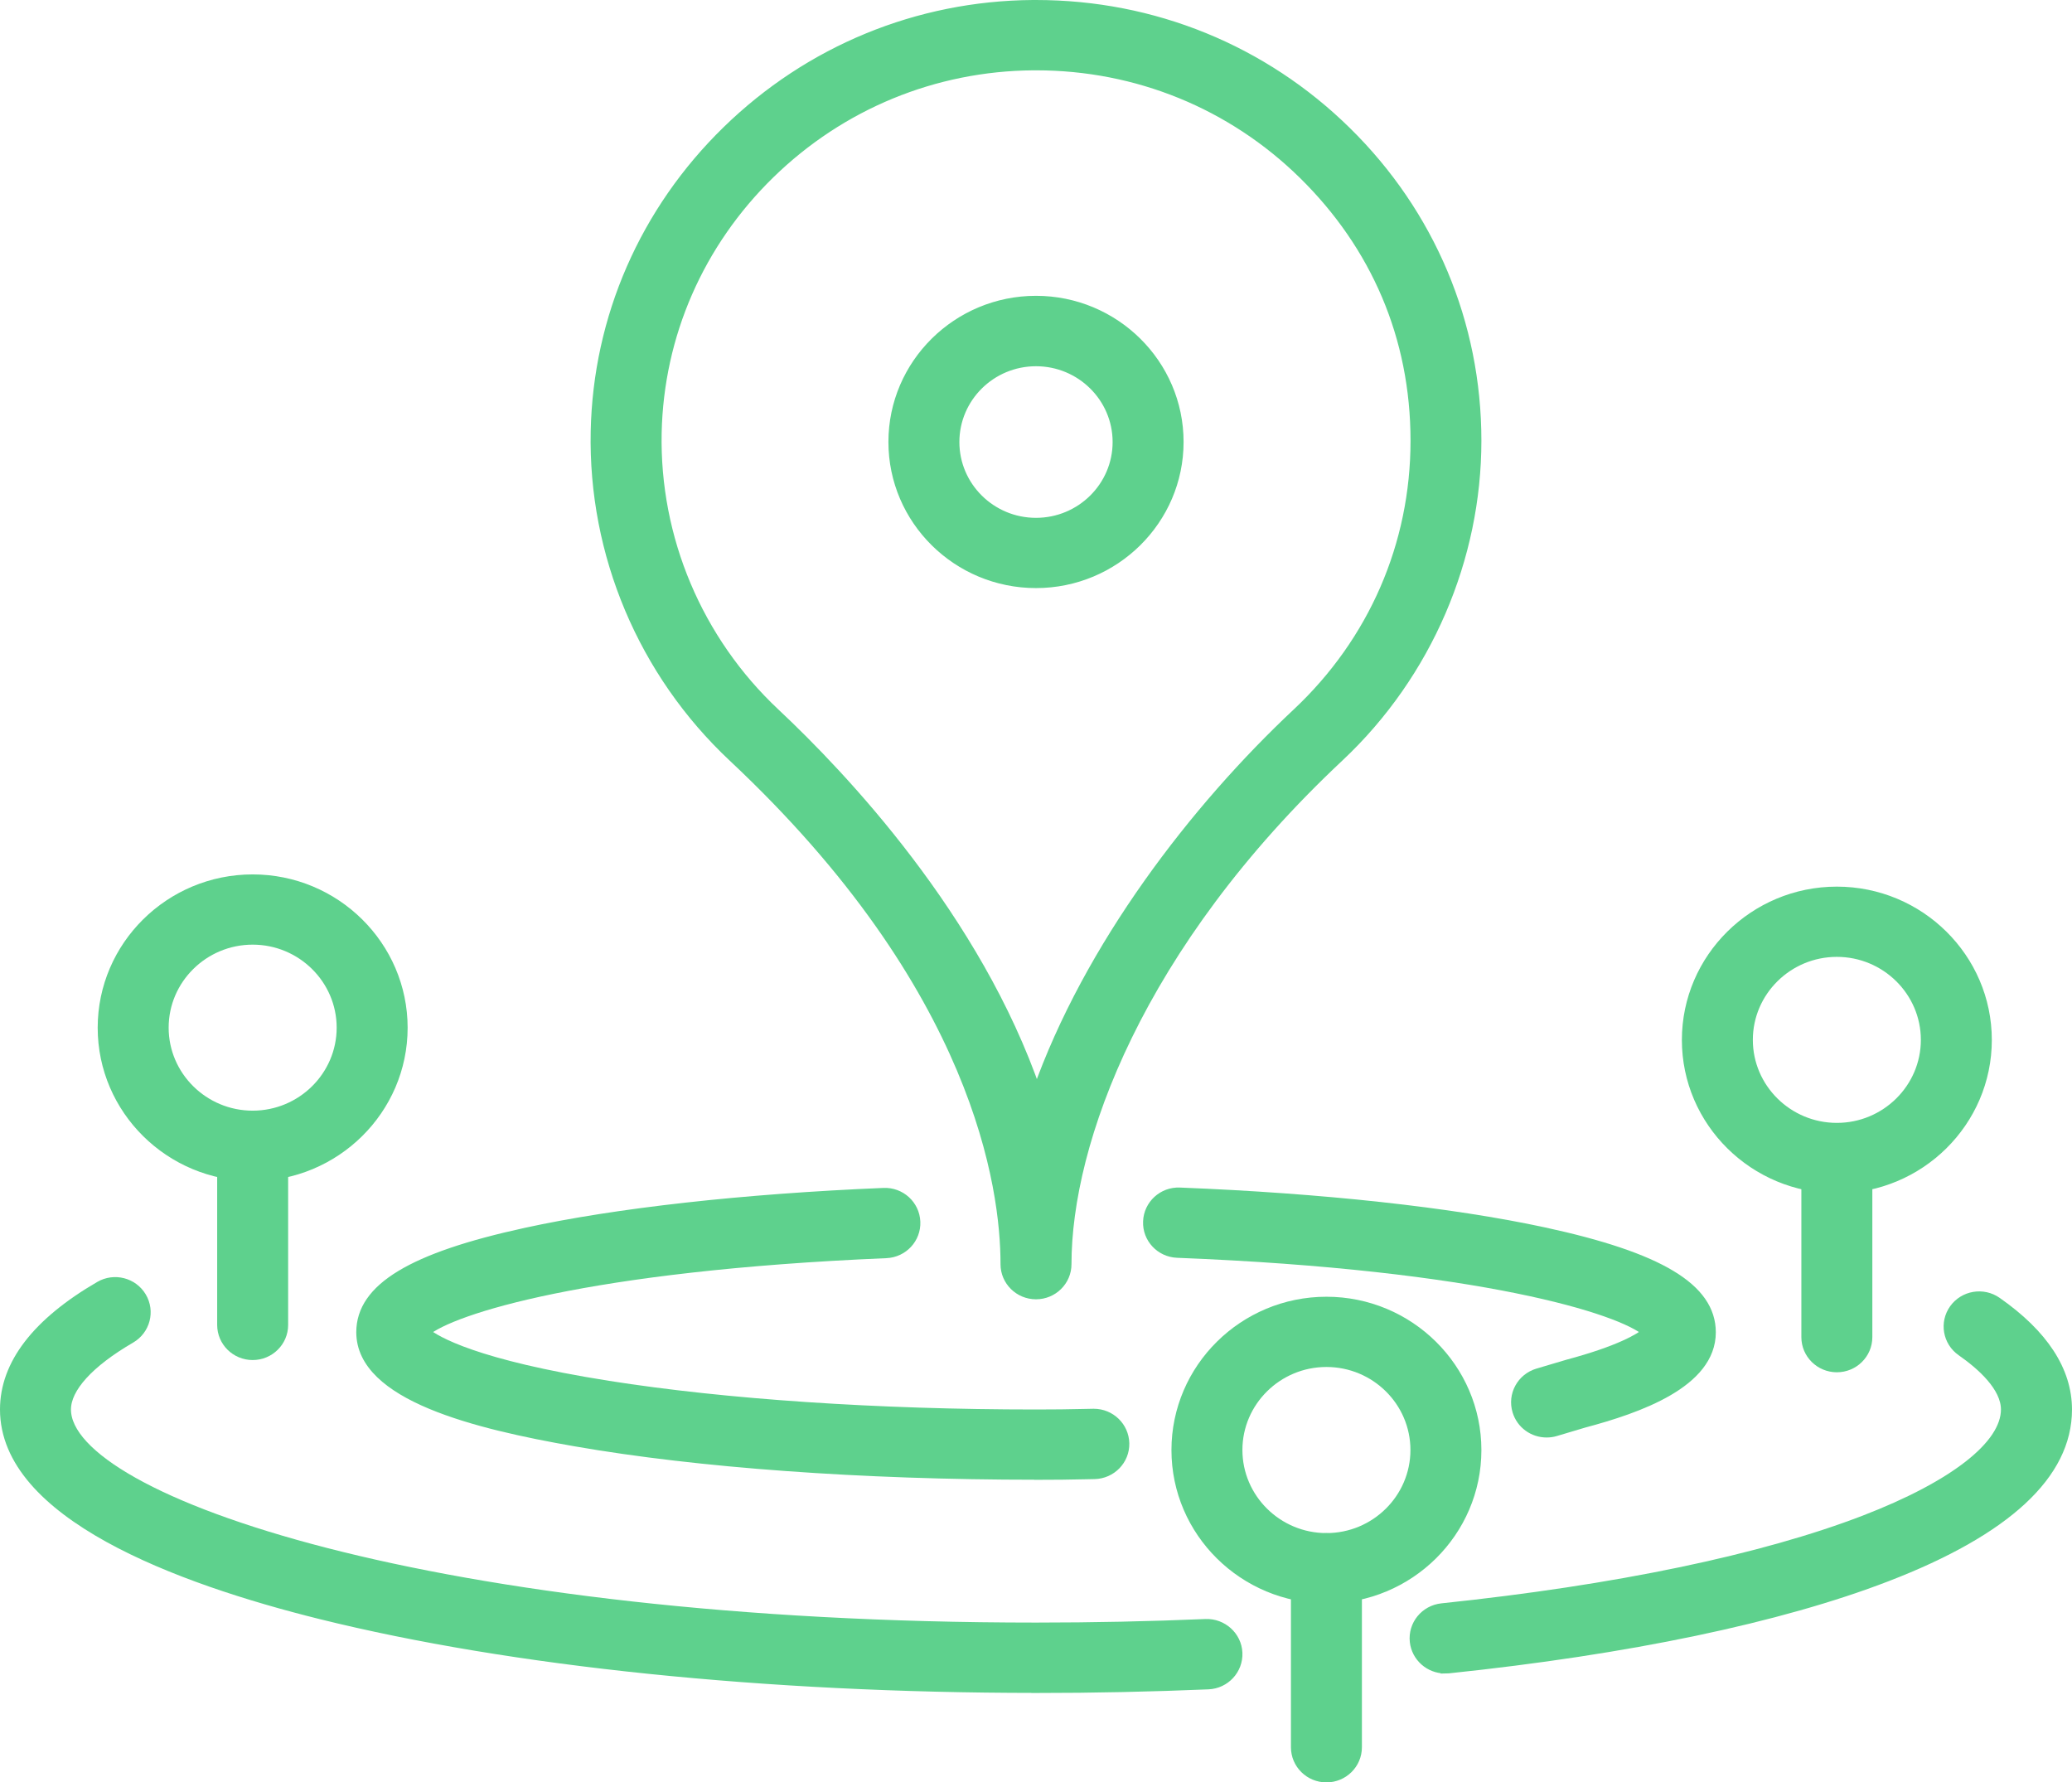 <?xml version="1.0" encoding="UTF-8"?>
<svg id="_レイヤー_2" data-name="レイヤー 2" xmlns="http://www.w3.org/2000/svg" viewBox="0 0 227.16 195.4">
  <defs>
    <style>
      .cls-1 {
        fill: #5ed18d;
        stroke: #5ed18d;
        stroke-miterlimit: 10;
      }
    </style>
  </defs>
  <g id="_レイヤー_" data-name="レイヤー １">
    <g>
      <g>
        <path class="cls-1" d="m113.58,141.94c-1.87,0-3.39-1.5-3.39-3.35v-.04c0-8.28-2.91-30.28-29.85-55.53-9.87-9.25-15.36-22.27-15.08-35.73.26-12.46,5.38-24.18,14.42-32.99C88.71,5.49,100.63.59,113.23.5c.12,0,.24,0,.35,0,12.85,0,24.93,4.92,34.05,13.88,9.21,9.04,14.28,21.09,14.28,33.93s-5.36,25.58-15.08,34.7c-22.02,20.65-29.86,42.25-29.86,55.58,0,1.85-1.52,3.35-3.39,3.35Zm0-134.73c-.1,0-.2,0-.3,0-10.83.08-21.07,4.29-28.84,11.87-7.77,7.58-12.17,17.65-12.4,28.36-.24,11.57,4.48,22.76,12.97,30.72,7.33,6.87,22.08,22.43,28.66,41.61,5.66-16.04,17.35-31.17,28.5-41.62,8.36-7.84,12.97-18.44,12.97-29.83s-4.36-21.39-12.27-29.17c-7.84-7.7-18.23-11.94-29.27-11.94Z"/>
        <path class="cls-1" d="m113.58,161.72c-19.06,0-37.01-1.3-50.53-3.66-10.94-1.91-23.49-5-23.49-12.01,0-4.85,5.57-8.23,18.06-10.95,9.97-2.18,23.91-3.73,39.25-4.37,1.88-.08,3.45,1.36,3.53,3.21.08,1.85-1.37,3.41-3.24,3.49-32.81,1.38-47.73,6.18-50.52,8.6,1.16.96,5.49,3.54,20.04,5.84,12.84,2.03,29.49,3.15,46.9,3.15,2.35,0,3.32-.02,5.27-.06l1-.02s.05,0,.07,0c1.84,0,3.35,1.46,3.39,3.29.04,1.85-1.45,3.38-3.32,3.42l-.99.02c-1.99.04-2.99.06-5.41.06Z"/>
        <path class="cls-1" d="m169.55,157.09c-1.46,0-2.8-.94-3.24-2.39-.54-1.77.47-3.64,2.27-4.18l3.17-.94s.06-.02.1-.03c5.72-1.53,7.91-2.88,8.68-3.52-2.82-2.45-18.01-7.32-51.46-8.64-1.87-.07-3.33-1.63-3.25-3.48.07-1.85,1.65-3.3,3.52-3.22,15.57.61,29.74,2.16,39.9,4.35,12.7,2.74,18.37,6.14,18.37,11.02,0,5.58-7.95,8.36-13.95,9.96l-3.12.93c-.33.1-.66.14-.98.14Zm11.36-10.62h0,0Z"/>
        <path class="cls-1" d="m113.58,63.97c-8.65,0-15.68-6.96-15.68-15.52s7.04-15.52,15.68-15.52,15.68,6.96,15.68,15.52-7.04,15.52-15.68,15.52Zm0-24.32c-4.91,0-8.9,3.95-8.9,8.81s3.99,8.81,8.9,8.81,8.9-3.95,8.9-8.81-3.99-8.81-8.9-8.81Z"/>
      </g>
      <g>
        <path class="cls-1" d="m27.7,128.98c-9.09,0-16.49-7.32-16.49-16.31s7.4-16.31,16.49-16.31,16.49,7.32,16.49,16.31-7.4,16.31-16.49,16.31Zm0-25.92c-5.35,0-9.71,4.31-9.71,9.6s4.36,9.6,9.71,9.6,9.71-4.31,9.71-9.6-4.36-9.6-9.71-9.6Z"/>
        <path class="cls-1" d="m27.7,148.6c-1.87,0-3.39-1.5-3.39-3.35v-19.62c0-1.85,1.52-3.35,3.39-3.35s3.39,1.5,3.39,3.35v19.62c0,1.85-1.52,3.35-3.39,3.35Z"/>
      </g>
      <g>
        <path class="cls-1" d="m145.42,175.28c-9.09,0-16.49-7.32-16.49-16.31s7.4-16.31,16.49-16.31,16.49,7.32,16.49,16.31-7.4,16.31-16.49,16.31Zm0-25.92c-5.35,0-9.71,4.31-9.71,9.6s4.36,9.61,9.71,9.61,9.71-4.31,9.71-9.61-4.36-9.6-9.71-9.6Z"/>
        <path class="cls-1" d="m145.42,194.9c-1.87,0-3.39-1.5-3.39-3.35v-19.62c0-1.85,1.52-3.35,3.39-3.35s3.39,1.5,3.39,3.35v19.62c0,1.85-1.52,3.35-3.39,3.35Z"/>
      </g>
      <g>
        <path class="cls-1" d="m201.38,130.32c-9.09,0-16.49-7.32-16.49-16.31s7.4-16.31,16.49-16.31,16.49,7.32,16.49,16.31-7.4,16.31-16.49,16.31Zm0-25.92c-5.35,0-9.71,4.31-9.71,9.6s4.36,9.6,9.71,9.6,9.71-4.31,9.71-9.6-4.36-9.6-9.71-9.6Z"/>
        <path class="cls-1" d="m201.38,149.94c-1.87,0-3.39-1.5-3.39-3.35v-19.62c0-1.85,1.52-3.35,3.39-3.35s3.39,1.5,3.39,3.35v19.62c0,1.85-1.52,3.35-3.39,3.35Z"/>
      </g>
      <path class="cls-1" d="m113.58,185.09c-29.57,0-57.41-2.87-78.39-8.07-15.83-3.93-34.69-11.02-34.69-22.5,0-4.97,3.5-9.53,10.41-13.55,1.61-.94,3.69-.41,4.64,1.19.95,1.6.41,3.65-1.2,4.59-4.56,2.65-7.07,5.41-7.07,7.77,0,9.96,40.44,23.86,106.3,23.86,6.24,0,12.5-.13,18.6-.39,1.85-.07,3.45,1.36,3.53,3.21.08,1.85-1.37,3.42-3.24,3.5-6.2.26-12.55.4-18.89.4Z"/>
      <path class="cls-1" d="m158.43,182.96c-1.71,0-3.18-1.28-3.37-3-.2-1.84,1.15-3.49,3.01-3.69,19.11-2,35.13-5.34,46.33-9.65,9.83-3.79,15.47-8.2,15.47-12.1,0-2.46-2.64-4.82-4.85-6.36-1.53-1.07-1.89-3.16-.81-4.67,1.08-1.51,3.2-1.87,4.73-.8,5.12,3.58,7.72,7.56,7.72,11.84,0,7.12-6.66,13.29-19.79,18.35-11.75,4.53-28.37,8.01-48.08,10.07-.12.01-.24.02-.36.02Z"/>
    </g>
  </g>
</svg>